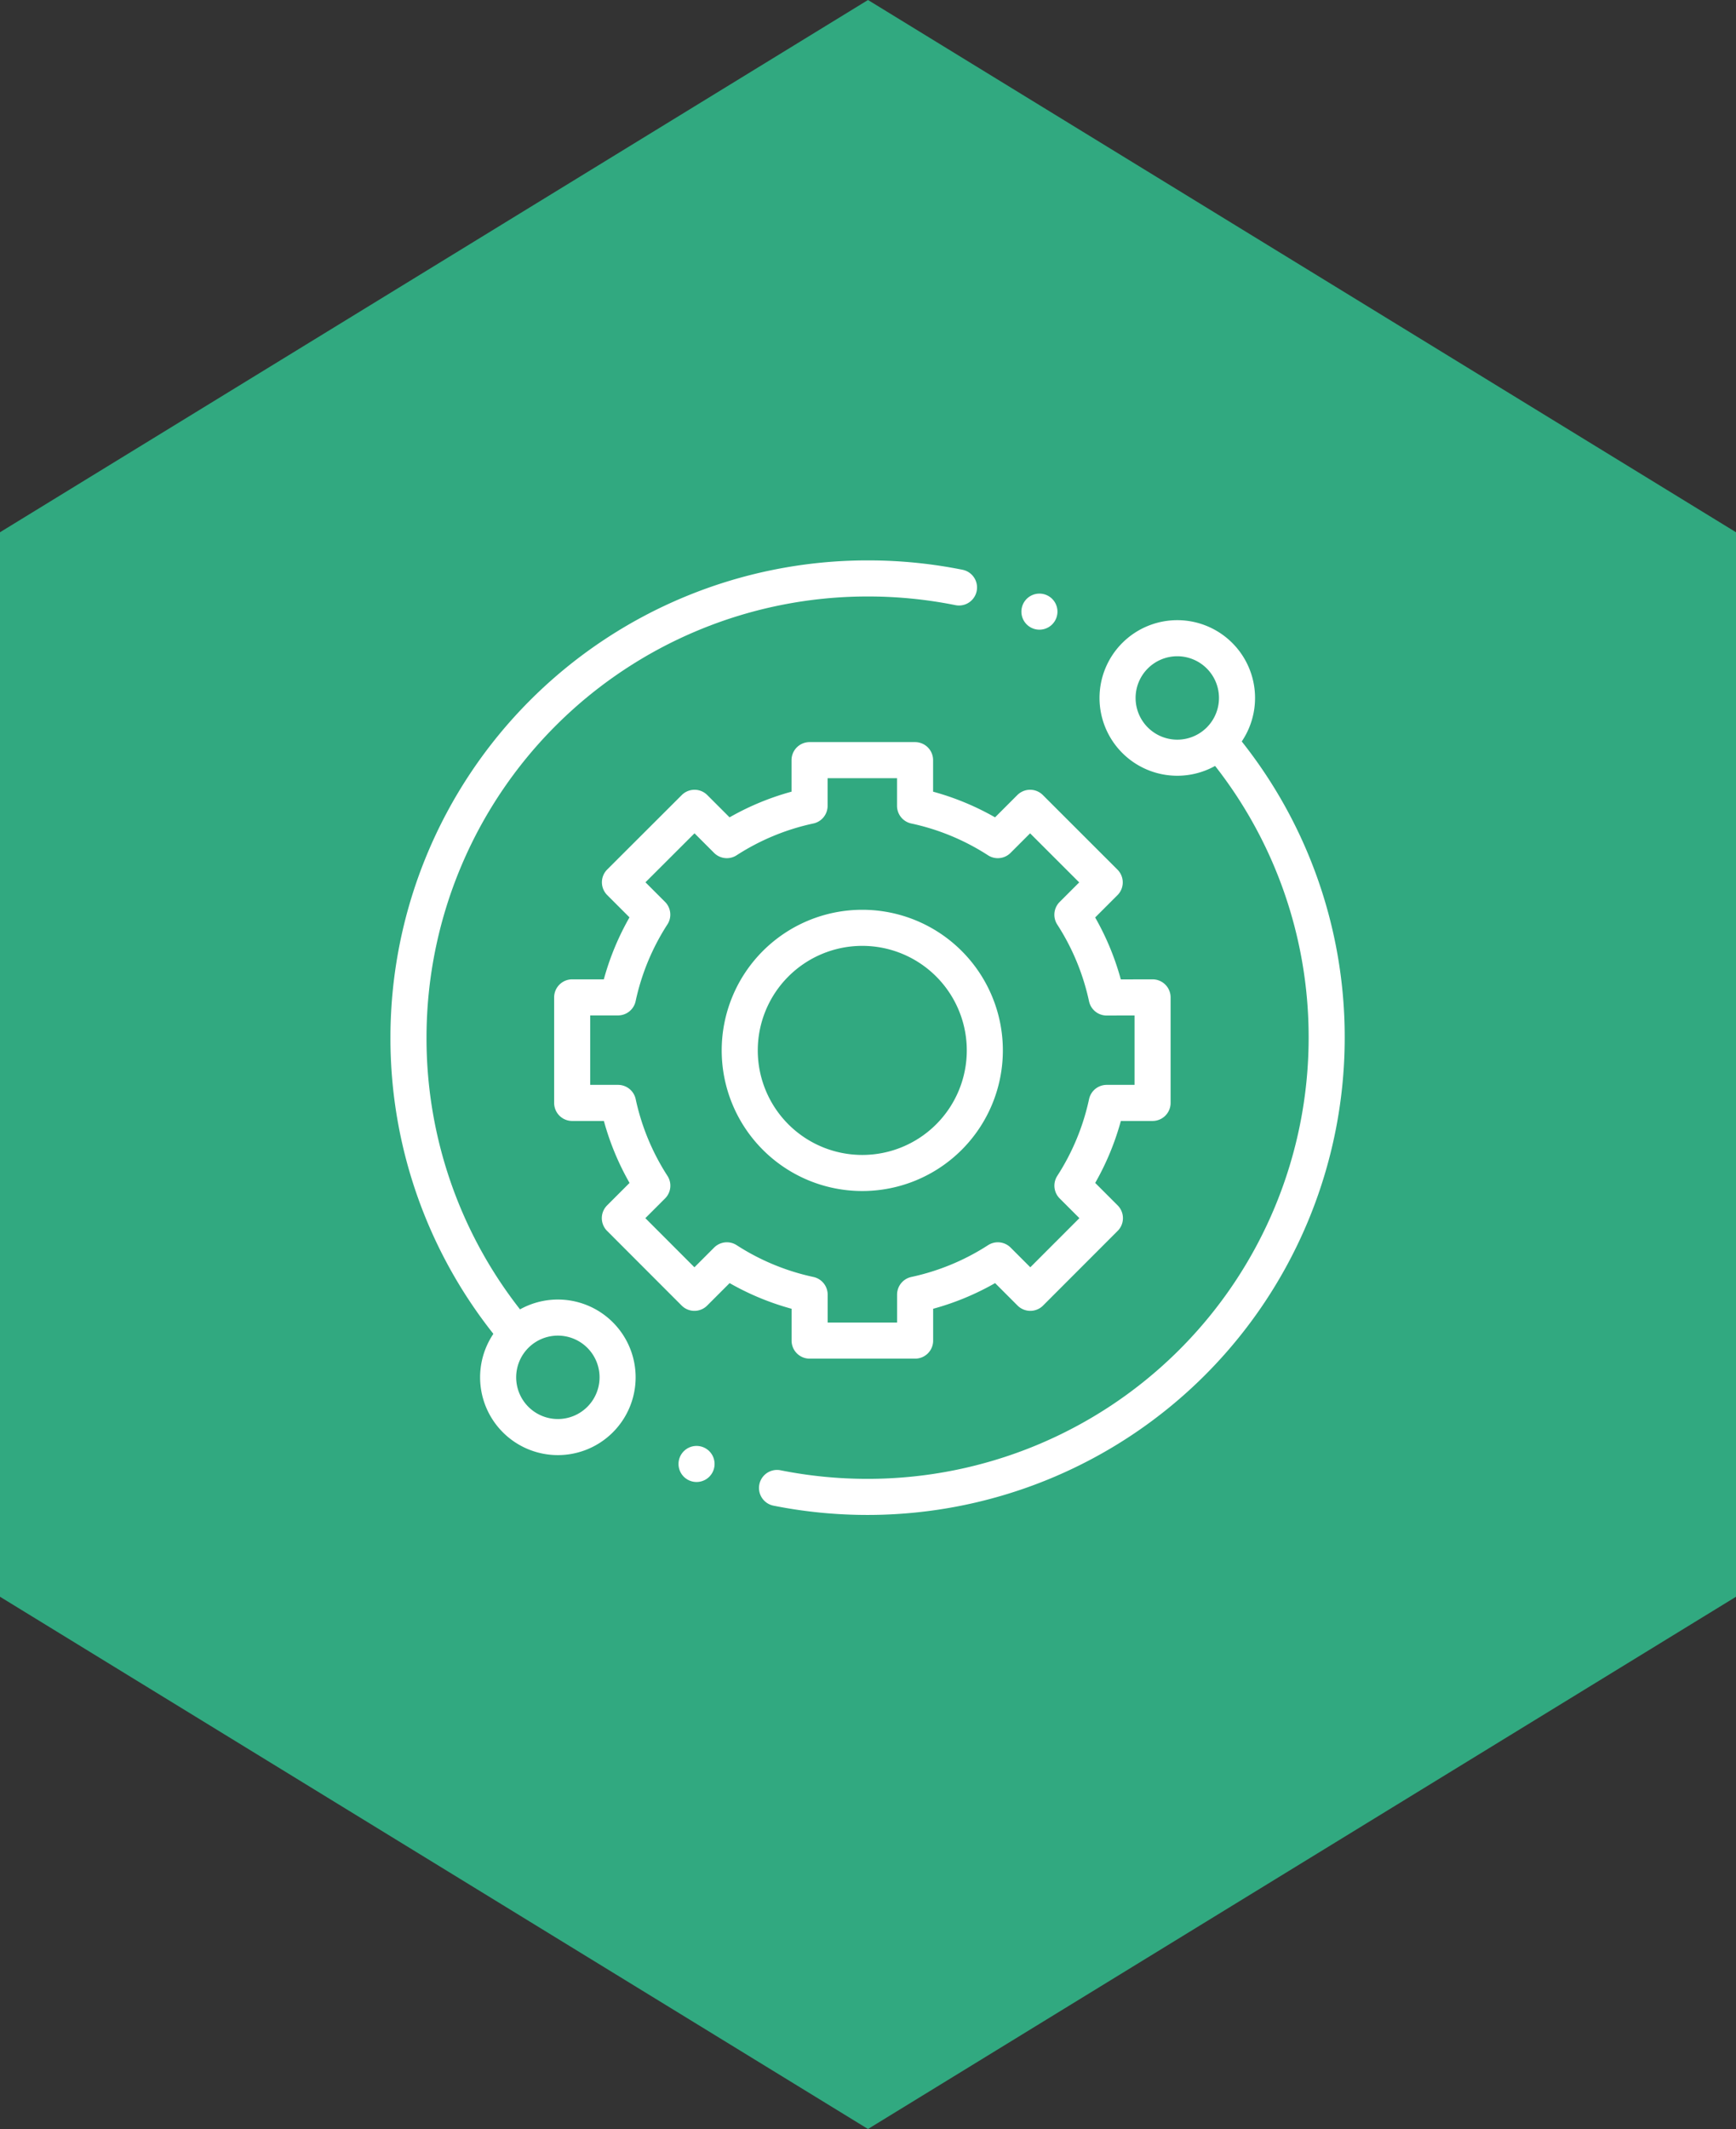 <?xml version="1.0" encoding="UTF-8"?>
<svg xmlns="http://www.w3.org/2000/svg" xmlns:xlink="http://www.w3.org/1999/xlink" width="96.248" height="118" viewBox="0 0 96.248 118">
  <rect x="0" y="0" width="96.248" height="118" fill="#333333" stroke="none"/>
  <defs>
    <clipPath id="clip-path">
      <path id="path1110" d="M0-682.665H52.978v52.978H0Z" transform="translate(0 682.665)"></path>
    </clipPath>
  </defs>
  <g id="Group_1035" data-name="Group 1035" transform="translate(9272.752 -11411.19)">
    <path id="Polygon_48" data-name="Polygon 48" d="M88.5,0,118,48.124,88.5,96.248h-59L0,48.124,29.5,0Z" transform="translate(-9272.752 11529.19) rotate(-90)" fill="#31a980"></path>
    <g id="g1104" transform="translate(-9251.141 11442.212)">
      <g id="g1106">
        <g id="g1108" clip-path="url(#clip-path)">
          <g id="g1114" transform="translate(40.349 4.351)">
            <path id="path1116" d="M-67.184-67.184a3.311,3.311,0,0,1-4.683,0,3.311,3.311,0,0,1,0-4.683,3.311,3.311,0,0,1,4.683,0A3.311,3.311,0,0,1-67.184-67.184Z" transform="translate(72.837 72.837)" fill="none" stroke="#fff" stroke-linecap="round" stroke-linejoin="round" stroke-width="2"></path>
          </g>
          <g id="g1118" transform="translate(6.007 42.005)">
            <path id="path1120" d="M-67.184-67.184a3.311,3.311,0,0,1-4.683,0,3.311,3.311,0,0,1,0-4.683,3.311,3.311,0,0,1,4.683,0A3.311,3.311,0,0,1-67.184-67.184Z" transform="translate(72.837 72.837)" fill="none" stroke="#fff" stroke-linecap="round" stroke-linejoin="round" stroke-width="2"></path>
          </g>
          <g id="g1122" transform="translate(21.469 10.327)">
            <path id="path1124" d="M0-488.761a25.576,25.576,0,0,0,5.02.495,25.454,25.454,0,0,0,25.454-25.454,25.35,25.35,0,0,0-5.789-16.162" transform="translate(0 529.883)" fill="none" stroke="#fff" stroke-linecap="round" stroke-linejoin="round" stroke-width="2"></path>
          </g>
          <g id="g1126" transform="translate(1.035 1.035)">
            <path id="path1128" d="M-362.783-6a25.573,25.573,0,0,0-5.068-.5,25.454,25.454,0,0,0-25.454,25.454,25.349,25.349,0,0,0,5.789,16.162" transform="translate(393.306 6.503)" fill="none" stroke="#fff" stroke-linecap="round" stroke-linejoin="round" stroke-width="2"></path>
          </g>
          <g id="g1130" transform="translate(8.69 8.692)">
            <path id="path1132" d="M-213.264-303.288a6.794,6.794,0,0,1-6.794-6.794,6.794,6.794,0,0,1,6.794-6.794,6.794,6.794,0,0,1,6.794,6.794A6.794,6.794,0,0,1-213.264-303.288Zm13.549-9.727a13.78,13.78,0,0,0-1.9-4.587l1.792-1.792-4.137-4.134-1.791,1.791a13.777,13.777,0,0,0-4.587-1.9v-2.533h-5.849v2.533a13.777,13.777,0,0,0-4.587,1.9l-1.791-1.791L-226.7-319.4l1.792,1.792a13.78,13.78,0,0,0-1.9,4.587h-2.54l0,5.849h2.543a13.78,13.78,0,0,0,1.9,4.587l-1.8,1.8,4.134,4.138,1.8-1.8a13.78,13.78,0,0,0,4.587,1.9v2.549h5.849v-2.549a13.78,13.78,0,0,0,4.587-1.9l1.8,1.8,4.135-4.138-1.8-1.8a13.781,13.781,0,0,0,1.9-4.587h2.543v-5.849Z" transform="translate(230.77 328.587)" fill="none" stroke="#fff" stroke-linecap="round" stroke-linejoin="round" stroke-width="2"></path>
          </g>
          <g id="g1134" transform="translate(36.017 2.878)">
            <path id="path1136" d="M0,0H0" fill="none" stroke="#fff" stroke-linecap="round" stroke-linejoin="round" stroke-width="2"></path>
          </g>
          <g id="g1138" transform="translate(17.007 50.118)">
            <path id="path1140" d="M0,0H0" fill="none" stroke="#fff" stroke-linecap="round" stroke-linejoin="round" stroke-width="2"></path>
          </g>
        </g>
      </g>
    </g>
  </g>
</svg>
